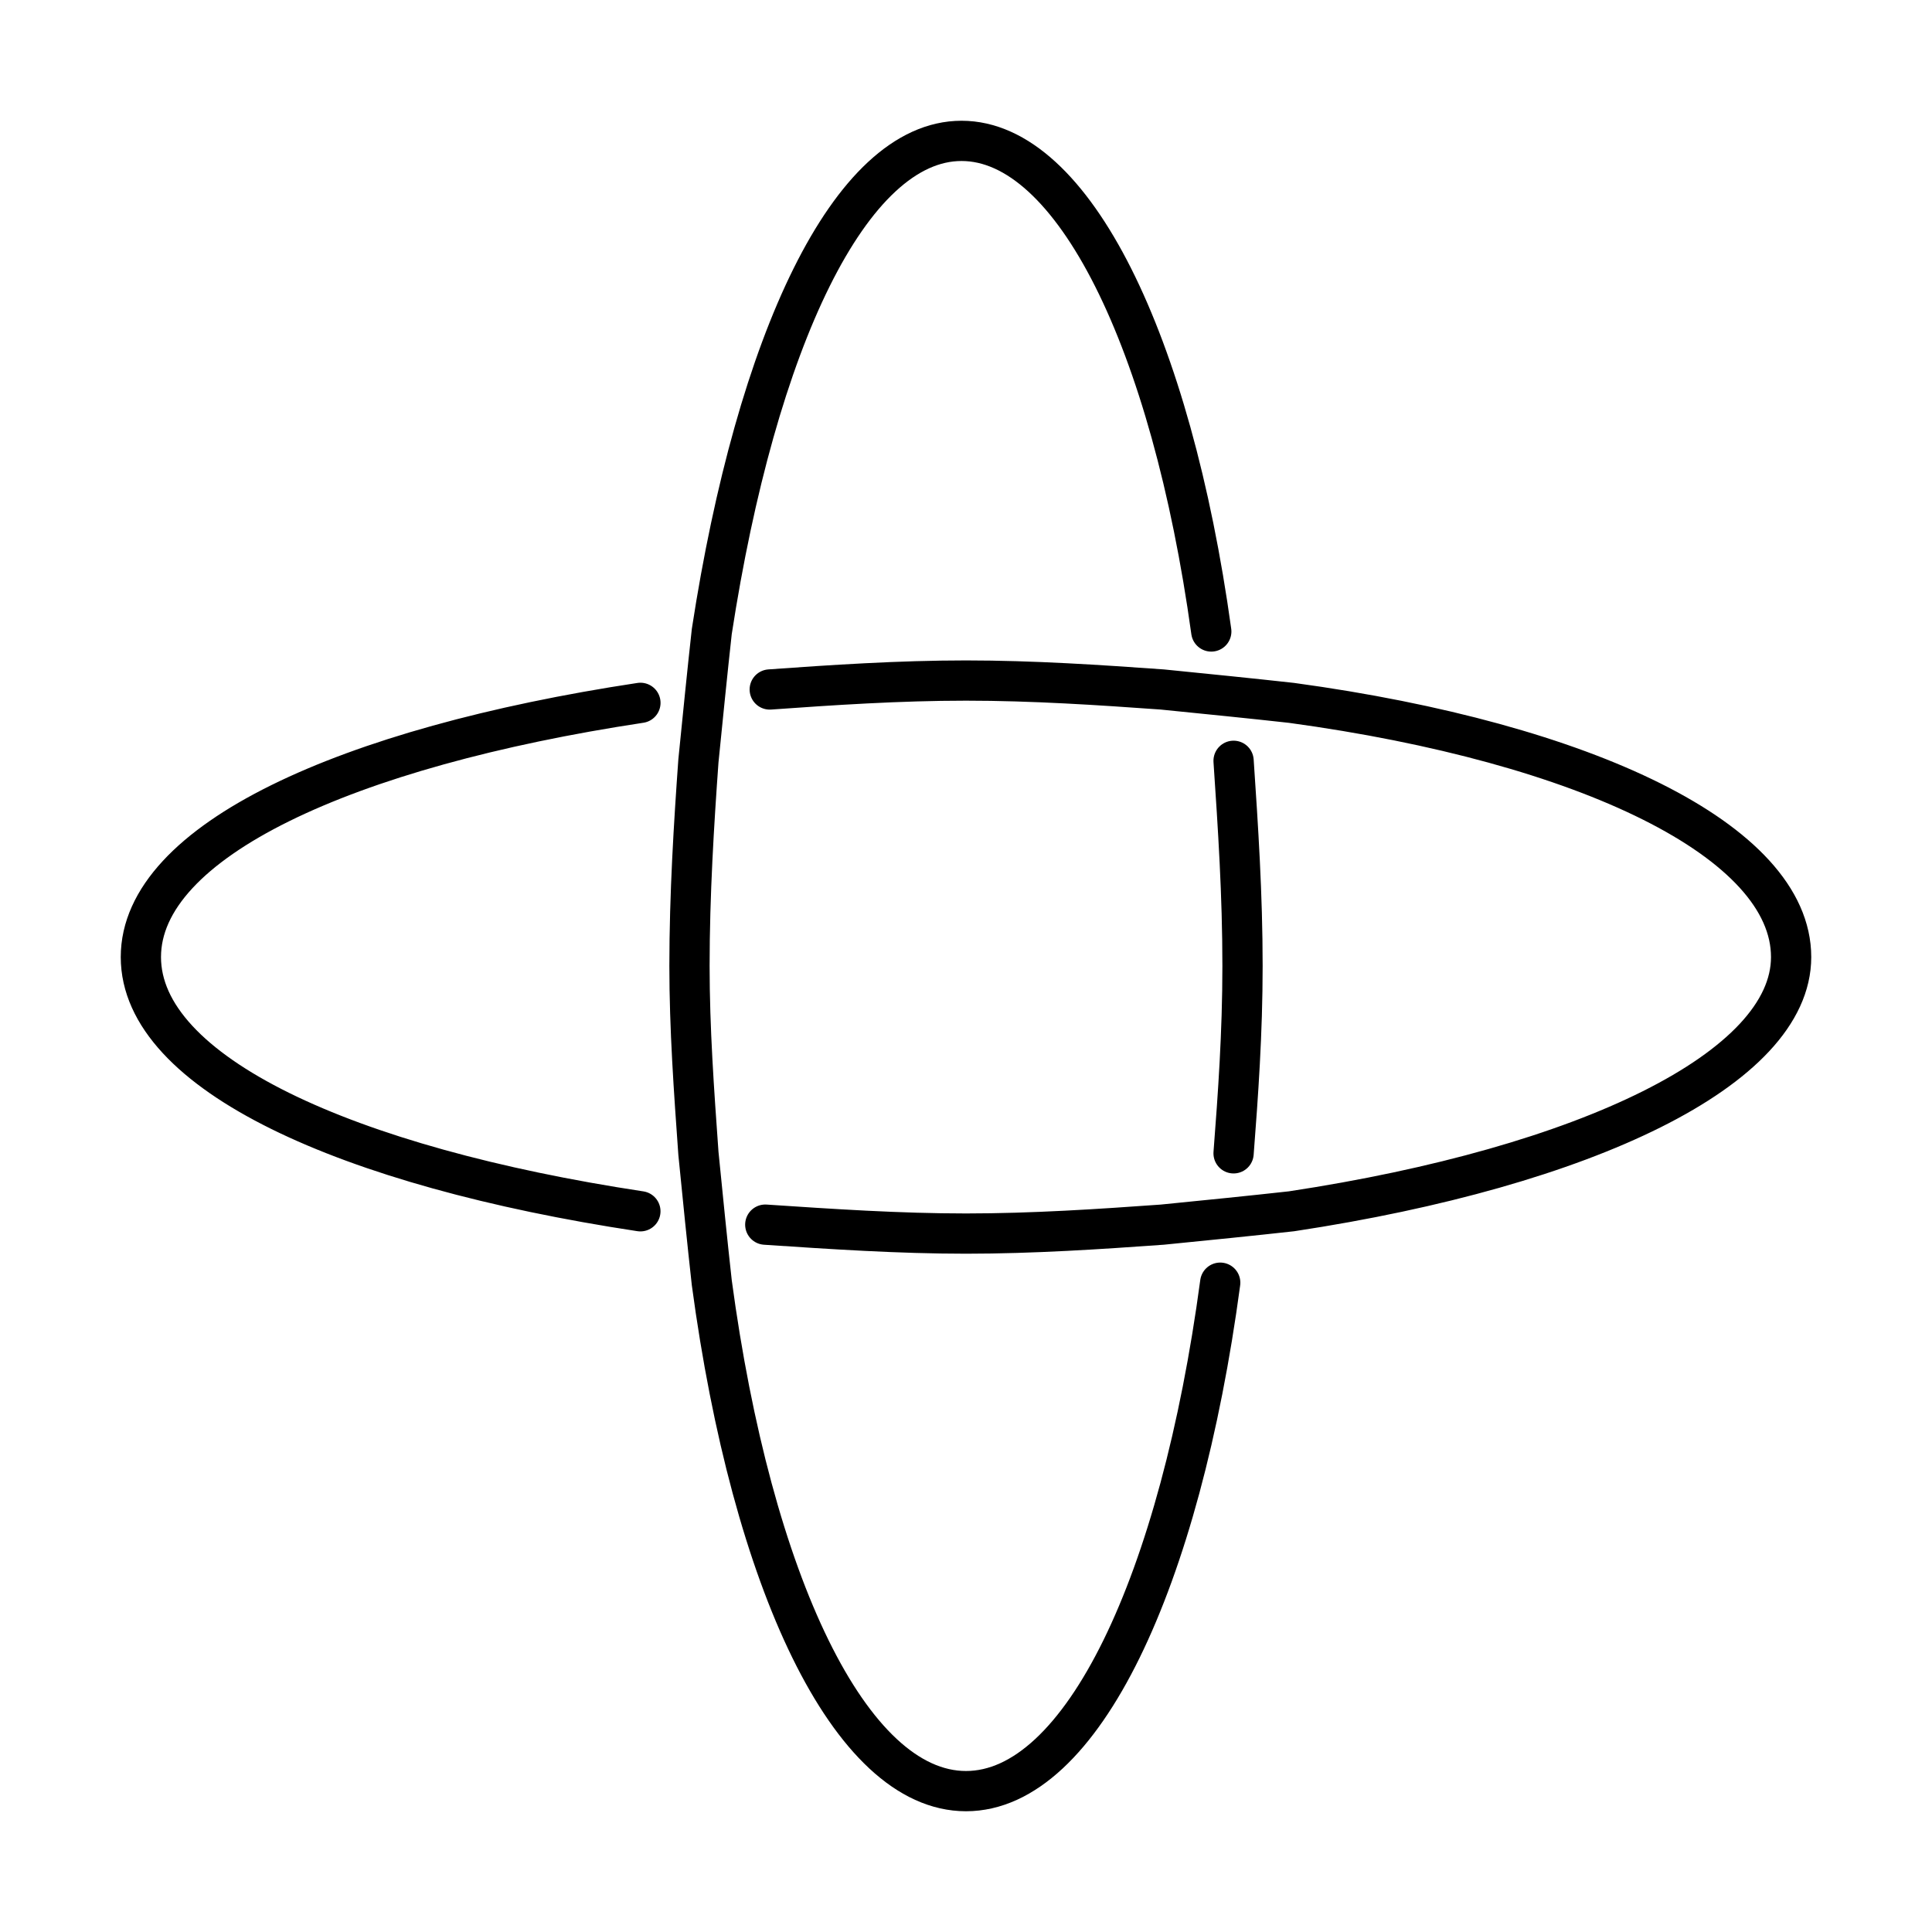 <?xml version="1.0" encoding="utf-8"?><!-- Uploaded to: SVG Repo, www.svgrepo.com, Generator: SVG Repo Mixer Tools -->
<svg width="800px" height="800px" viewBox="0 0 48 48" xmlns="http://www.w3.org/2000/svg"><defs><style>.a{fill:none;stroke:#000000;stroke-linecap:round;stroke-linejoin:round;}</style></defs><path class="a" d="M19.124,17.13c1.551-.111,3.213-.222,4.876-.222s3.324.111,4.876.222c1.108.111,2.216.222,3.213.333C39.403,18.46,44.5,20.897,44.5,23.778c0,2.77-5.097,5.208-12.411,6.316-.997.111-2.105.222-3.213.332-1.551.111-3.213.222-4.876.222s-3.324-.111-4.987-.222m-3.103-.332C8.597,28.986,3.5,26.66,3.5,23.778S8.597,18.57,15.911,17.462"/><path class="a" d="M30.316,31.868C29.319,39.292,26.881,44.5,24,44.5s-5.319-5.208-6.316-12.632c-.111-.997-.222-2.105-.332-3.213C17.241,27.103,17.13,25.551,17.13,24c0-1.773.111-3.546.222-5.097.111-1.108.222-2.216.332-3.213C18.792,8.486,21.119,3.5,23.889,3.5s5.208,4.987,6.205,12.189m.554,3.213C30.76,20.565,30.87,22.227,30.87,24c0,1.662-.111,3.213-.222,4.654"/></svg>